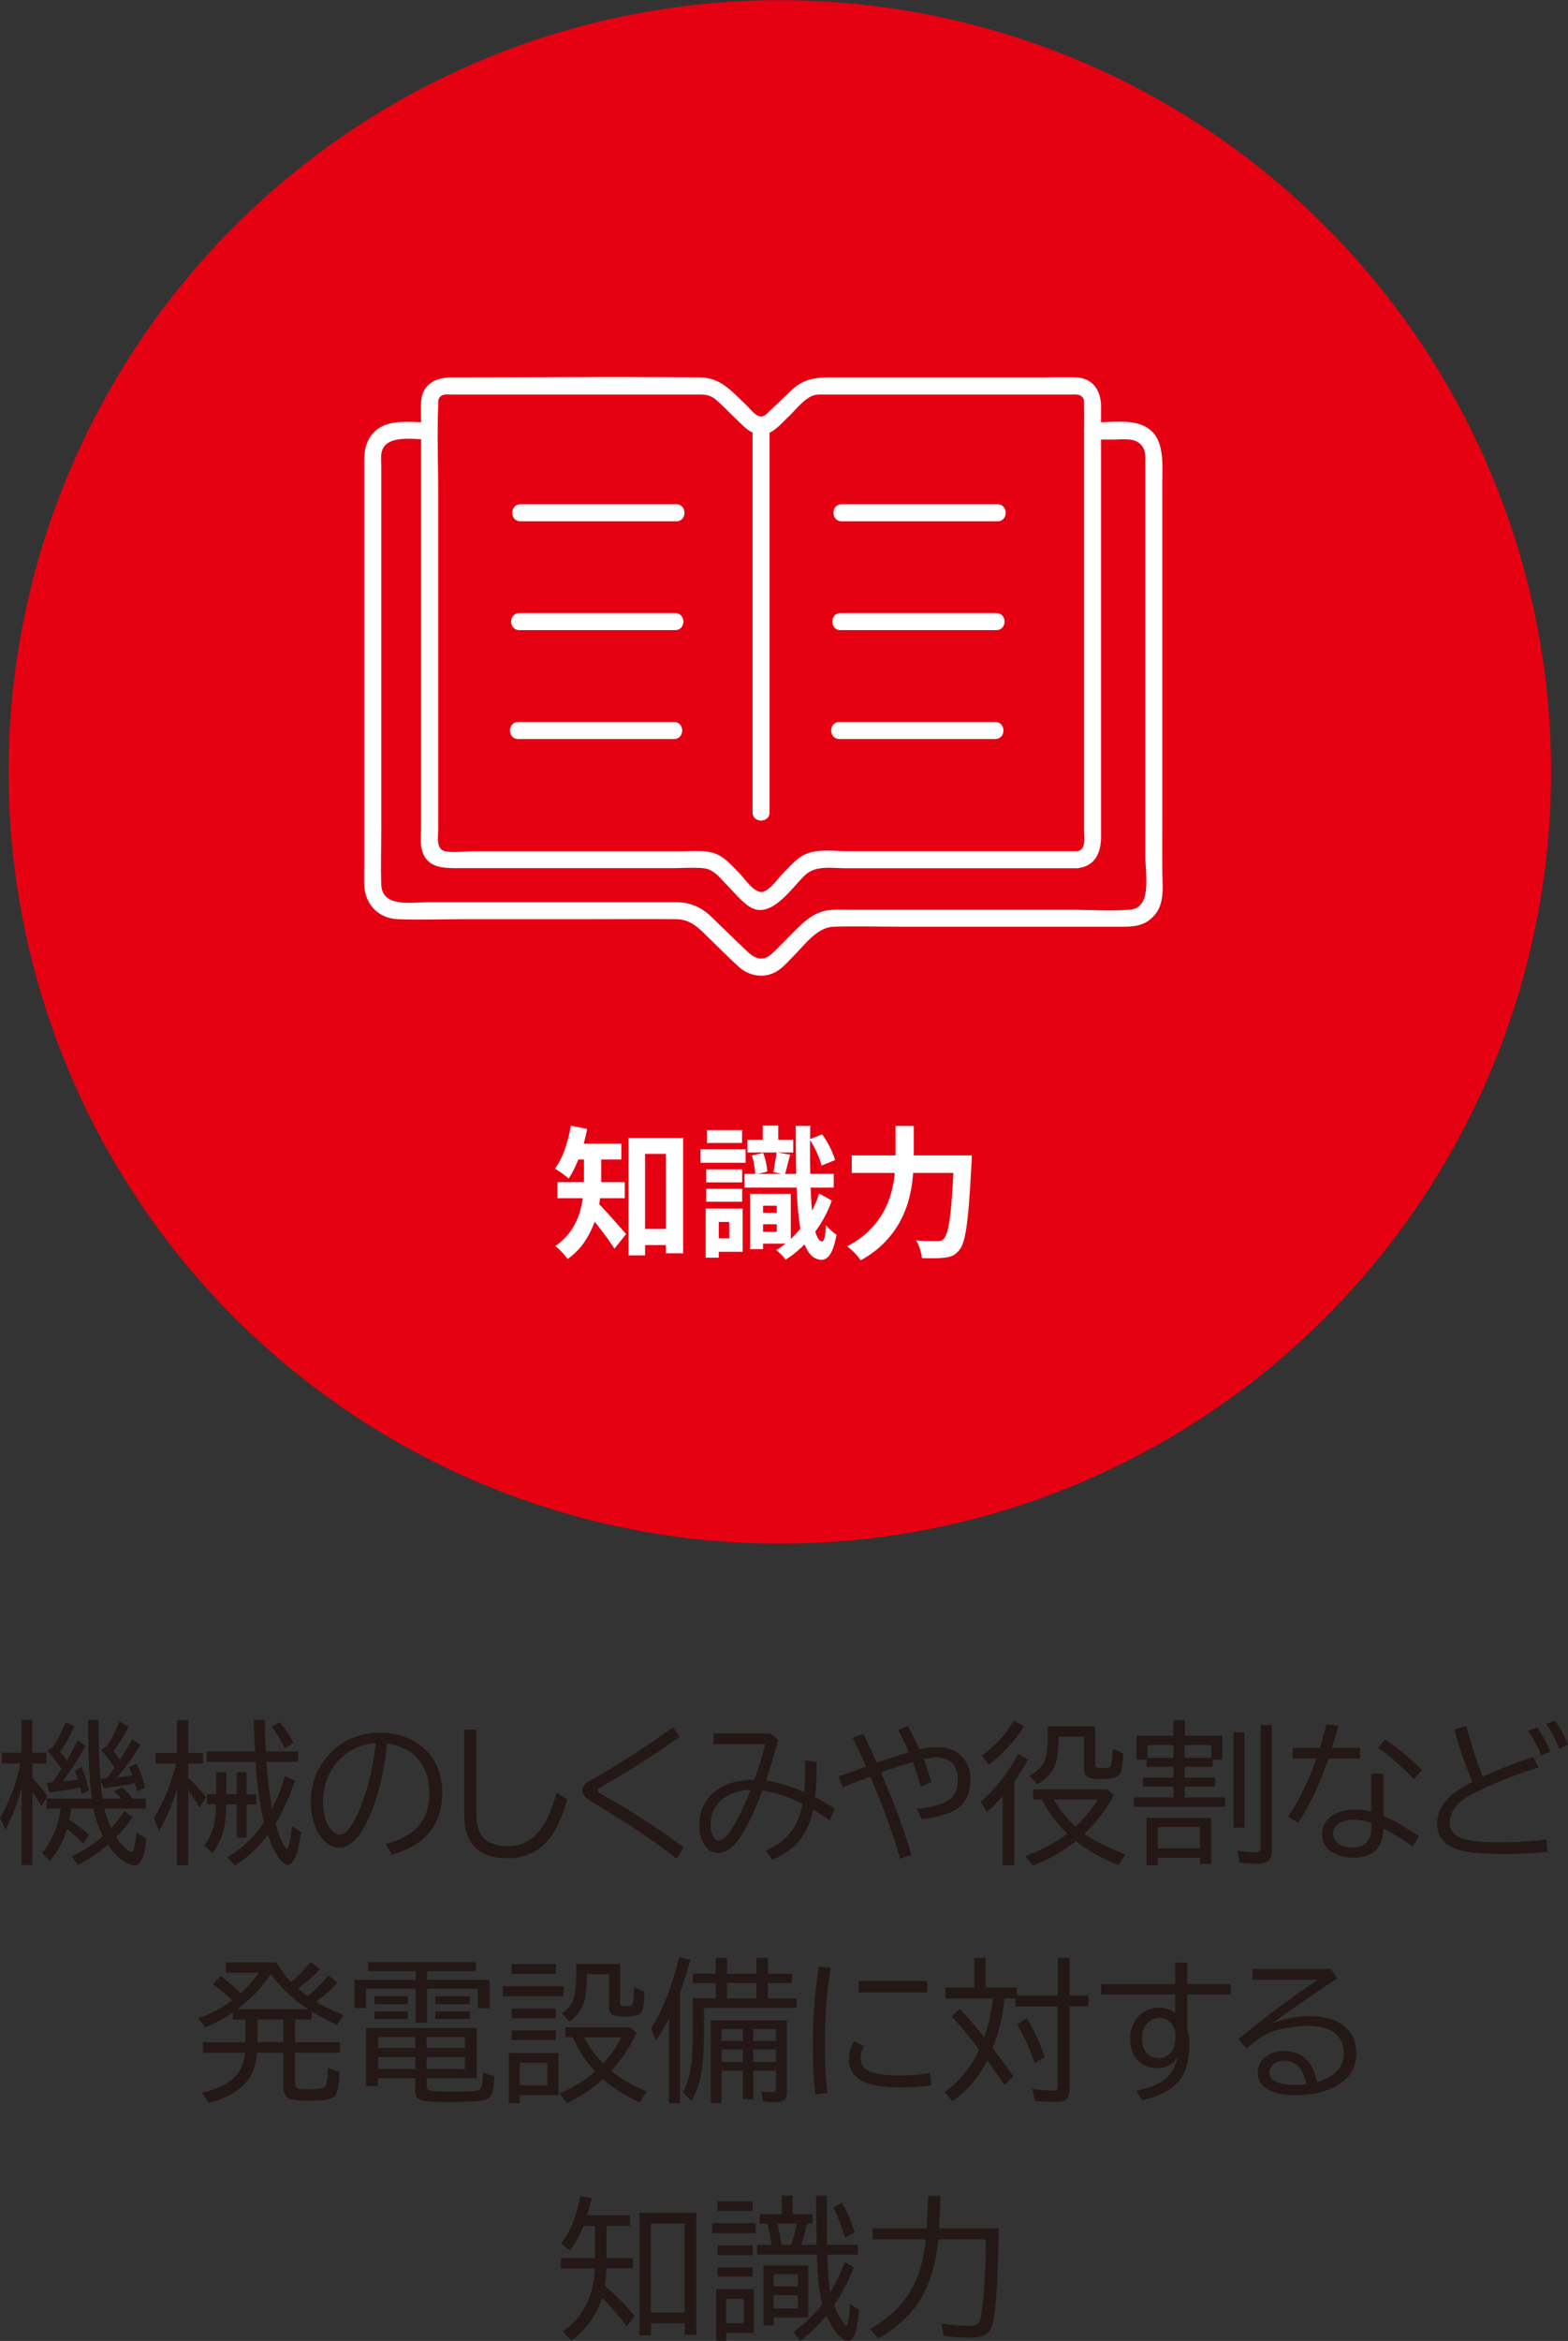 <svg id="_レイヤー_2" data-name="レイヤー 2" xmlns="http://www.w3.org/2000/svg" viewBox="0 0 187 279"><rect x="0" y="0" width="187" height="279" fill="#333333" stroke="none"/><defs><style>.cls-2{fill:#fff}</style></defs><g id="_レイヤー_12" data-name="レイヤー 12"><path d="M2.57 213.07c-.52 1.95-1.16 3.61-1.91 4.97l-.65-1.39c1.12-1.94 1.93-4.1 2.42-6.47H.22v-1.29h2.35v-3.9h1.28v3.9h1.68v1.29H3.85v1.7c.54.58 1.14 1.3 1.81 2.16l-.72 1.25c-.31-.55-.67-1.14-1.08-1.77v8.77H2.58v-9.23zm9.42-1.06l.28-.02.19-.02.26-.02c.29-.36.61-.78.95-1.28-.5-.75-1.04-1.47-1.62-2.15l.7-.41c.52-.8 1.02-1.78 1.49-2.93l1.08.61c-.59 1.14-1.18 2.11-1.77 2.89.29.39.53.75.73 1.07l.05-.09c.49-.75.97-1.55 1.45-2.39l.97.69c-.82 1.35-1.75 2.64-2.78 3.87.67-.07 1.22-.14 1.67-.2l.15-.03c-.14-.34-.27-.66-.41-.95l.9-.45c.42.82.77 1.77 1.03 2.86l-.96.44c-.06-.26-.15-.58-.26-.98-.97.23-2.2.42-3.71.6l-.41-.94c.07.79.15 1.52.24 2.18h2.27c-.26-.29-.56-.58-.89-.85l.98-.5c.49.43.91.88 1.26 1.35h1.55v1.2h-4.94c.22.84.49 1.61.81 2.3.52-.54 1.05-1.21 1.57-2l1.02.71c-.71.99-1.37 1.78-1.98 2.38.42.65.87 1.15 1.34 1.52.23.17.4.26.5.26.22 0 .41-.68.56-2.03l.03-.31 1.16.73c-.18 2.13-.66 3.19-1.45 3.19-.35 0-.82-.2-1.39-.6-.61-.42-1.19-1.03-1.74-1.84-1.04.9-2.23 1.69-3.59 2.39l-.74-1.01c1.32-.6 2.56-1.41 3.73-2.42-.51-.98-.88-2.07-1.13-3.27H8.48c-.05.44-.13.88-.22 1.32.89.59 1.69 1.19 2.38 1.81l-.72 1.04c-.55-.6-1.2-1.2-1.93-1.77-.45 1.54-1.14 2.81-2.07 3.81l-.91-.93c1.18-1.38 1.92-3.14 2.22-5.28H5.55v-1.2h5.39v-.12c-.23-1.6-.37-3.92-.41-6.97l-.04-2.28h1.24l.04 2.28c.03 1.61.09 3.11.19 4.49l.02.24zm-4.64-1.18c-.57-.84-1.16-1.57-1.76-2.2l.76-.43c.47-.73.96-1.71 1.47-2.94l1.06.52c-.59 1.22-1.16 2.22-1.69 2.98.25.32.51.67.78 1.05.51-.88.93-1.68 1.28-2.39l.94.64a35.04 35.04 0 01-2.69 4.24l.65-.07c.51-.05.88-.1 1.14-.13-.11-.37-.24-.72-.38-1.07l.83-.44c.35.86.64 1.78.87 2.77l-.88.44c-.05-.25-.11-.5-.18-.76-.94.21-2.16.4-3.66.58l-.33-1.15c.22-.02.41-.04.56-.05h.13c.31-.41.67-.94 1.09-1.59zm13.76 2.38c-.53 1.8-1.24 3.45-2.14 4.96l-.64-1.46c1.17-1.9 2.06-4.07 2.66-6.52h-2.45v-1.27h2.57v-3.91h1.34v3.91h1.76v1.27h-1.76v1.67c.71.69 1.42 1.47 2.14 2.31l-.82 1.26c-.39-.69-.83-1.37-1.32-2.03v8.9h-1.34v-9.09zm4.66.64v-2.64h1.21v2.64h1.26v-2.64h1.17v2.64h1.16v1.2h-1.16v3.98h-1.17v-3.98h-1.26c-.04 1.28-.13 2.23-.26 2.86-.22 1-.68 1.98-1.38 2.95l-.98-.92c.59-.78.99-1.64 1.18-2.57.14-.64.21-1.42.22-2.33h-1.08v-1.2h1.09zm5.72 3.32c-.51-1.98-.84-4.38-1.01-7.2h-5.83v-1.22h5.77l-.06-1.08c-.04-.7-.07-1.59-.1-2.68h1.32c.02 1.51.06 2.76.12 3.75h3.86v1.22h-3.79c.12 1.9.35 3.76.68 5.58.59-1.1 1.1-2.38 1.54-3.86l1.19.54c-.66 1.96-1.43 3.67-2.31 5.12.24.91.53 1.7.87 2.37.22.44.38.67.48.67.08 0 .14-.12.2-.35.18-.65.32-1.45.42-2.42l1.07.78c-.36 2.58-.9 3.87-1.63 3.87-.36 0-.76-.36-1.19-1.07-.43-.7-.81-1.53-1.14-2.5-.68.85-1.28 1.53-1.81 2.02-.59.55-1.3 1.1-2.13 1.64l-.89-1.02c1.75-1.02 3.21-2.41 4.38-4.17zm2.46-8.8a16.4 16.4 0 00-1.54-2.61l.98-.51c.58.69 1.11 1.52 1.61 2.47l-1.05.64zM46 219.78c1.41-.36 2.55-.92 3.43-1.68 1.18-1.01 1.78-2.5 1.78-4.46 0-1.29-.31-2.42-.92-3.4-.84-1.35-2.21-2.17-4.13-2.46-.41 3.91-1.23 7.07-2.46 9.48-.52 1.03-1.04 1.76-1.54 2.22-.54.48-1.09.72-1.68.72-.78 0-1.49-.39-2.12-1.16-.34-.41-.62-.93-.84-1.55-.31-.85-.46-1.78-.46-2.77 0-1.7.47-3.25 1.42-4.64.94-1.39 2.14-2.38 3.61-2.96 1-.4 2.08-.6 3.23-.6 1.79 0 3.33.45 4.62 1.35 1.12.79 1.91 1.84 2.38 3.15.28.79.42 1.65.42 2.56 0 3.88-2 6.36-5.99 7.44l-.76-1.25zm-1.18-12.03c-1.37.08-2.54.5-3.5 1.24-1.47 1.12-2.36 2.57-2.68 4.35-.08.46-.12.91-.12 1.35 0 1.4.3 2.49.91 3.28.35.46.72.69 1.09.69.43 0 .86-.32 1.29-.97.7-1.06 1.33-2.49 1.89-4.3.47-1.52.84-3.4 1.12-5.64zm10.54-1.6h1.47v10.28c0 2.4 1.26 3.6 3.77 3.6 1.08 0 2.06-.34 2.93-1.02 1.16-.91 2.11-2.7 2.84-5.36l1.29.82c-.61 2.08-1.32 3.64-2.14 4.67-1.24 1.55-2.91 2.32-5.02 2.32s-3.52-.65-4.36-1.96c-.51-.79-.77-1.82-.77-3.09v-10.26zm25.31 15.35c-2.52-1.99-5.88-4.24-10.07-6.75-.76-.46-1.14-.9-1.14-1.33 0-.39.21-.73.62-1.03.11-.08.44-.28 1-.58 1.6-.87 3.71-2.19 6.36-3.97 1.01-.69 1.95-1.35 2.81-1.98l.81 1.11c-.95.7-2.1 1.49-3.44 2.37-2.28 1.49-4.17 2.65-5.67 3.47-.46.25-.69.43-.69.55s.11.24.32.38c.06.05.35.21.86.5 2.12 1.19 4.49 2.68 7.09 4.48.64.45 1.32.94 2.02 1.46l-.87 1.33zm4.44-14.9h6.75l.95.77-.1.36c-.58 2.08-1.04 3.58-1.37 4.49 1.33.17 2.85.62 4.56 1.36.08-.84.12-1.69.12-2.55 0-.32 0-.73-.02-1.22l1.4.17c0 1.68-.07 3.09-.19 4.23.74.38 1.52.83 2.35 1.34l-.6 1.39c-.72-.49-1.37-.9-1.97-1.25-.3 1.3-.74 2.37-1.31 3.21-.79 1.16-1.97 2.08-3.54 2.75l-.83-1.09c1.68-.72 2.88-1.78 3.59-3.16.35-.68.62-1.48.8-2.42-1.65-.84-3.25-1.36-4.79-1.57-1.02 2.77-2.02 4.78-2.98 6.03-.72.93-1.49 1.39-2.3 1.39-.67 0-1.2-.31-1.62-.94-.41-.63-.62-1.42-.62-2.36 0-1.36.44-2.53 1.32-3.5 1.14-1.25 2.89-1.89 5.25-1.92.51-1.35.93-2.76 1.28-4.23H85.1v-1.27zm4.41 6.73c-.52 0-1.09.09-1.71.26-1.04.29-1.82.82-2.37 1.6-.46.66-.69 1.44-.69 2.31 0 .53.1.98.29 1.35.18.34.4.51.68.51.91 0 2.17-2.01 3.8-6.03zm13.44-6.68a74.26 74.26 0 011.61 3.44c1.03-.36 2.31-.79 3.83-1.27-.5-1.12-.93-2-1.3-2.64l1.16-.47c.44.75.91 1.68 1.41 2.78.78-.17 1.47-.25 2.07-.25 1.15 0 2.05.28 2.7.85.86.75 1.29 1.77 1.29 3.04 0 1.66-.61 2.86-1.83 3.59-.86.52-2.19.88-3.98 1.09l-.57-1.25c1.63-.12 2.88-.44 3.73-.97.77-.47 1.15-1.3 1.15-2.5 0-.81-.22-1.45-.67-1.93-.44-.47-1.06-.7-1.87-.7-.4 0-.91.07-1.53.2.42 1.12.72 2.03.9 2.71l-1.23.59c-.29-1.07-.62-2.06-.97-2.97l-.49.15c-1.45.45-2.55.82-3.31 1.1l.07.17.62 1.47c1.29 3.12 2.27 5.85 2.95 8.19l-1.36.45c-.74-2.57-1.61-5.07-2.61-7.5l-.64-1.59-.2-.49-.08-.2c-1.24.46-2.35.88-3.33 1.27l-.47-1.27.18-.07c.85-.31 1.8-.66 2.85-1.04l.26-.09-.11-.25c-.62-1.36-1.12-2.42-1.5-3.18l1.29-.46zm18.01 5.65v10.01h-1.39v-8.25c-.64.71-1.26 1.35-1.86 1.9l-.76-1.22c1.75-1.49 3.24-3.4 4.48-5.7l1.16.67c-.48.89-1 1.73-1.57 2.52l-.05.07zm-3.88-3.06c1.61-1.18 2.89-2.57 3.82-4.17l1.21.69c-1.14 1.8-2.55 3.32-4.21 4.57l-.82-1.09zm12.23 9.32c1.28.9 2.91 1.71 4.9 2.44l-.85 1.28c-2.05-.85-3.74-1.8-5.05-2.85-1.67 1.29-3.4 2.27-5.17 2.92l-.87-1.15c2-.72 3.67-1.61 5.01-2.67-1.25-1.21-2.27-2.56-3.04-4.06h-1.05v-1.2h8.87l.76.68c-.92 1.74-2.09 3.27-3.52 4.61zm1.3-12.81v4.47c0 .19.04.32.12.38.09.07.34.11.73.11.48 0 .78-.04.9-.12.17-.12.28-.84.33-2.15l1.26.52c0 .07-.02.32-.04.74-.04.63-.11 1.09-.21 1.4-.16.46-.51.74-1.05.83-.39.07-.87.11-1.43.11-.76 0-1.27-.09-1.54-.27-.26-.17-.4-.5-.4-.98v-3.81h-3.05v.18c0 1.57-.19 2.76-.58 3.57-.35.72-1 1.36-1.95 1.92l-.95-1.02c.99-.52 1.63-1.2 1.91-2.05.19-.6.29-1.44.29-2.49v-1.33h5.67zm-2.35 11.95c1.24-1.19 2.12-2.27 2.62-3.23h-5.24c.75 1.25 1.62 2.33 2.62 3.23zm13.02-10.84h4.48v2.86h-1.14v.85h-3.35v1.29h3.66v1.06h-3.66v1.29h4.82v1.11h-10.89v-1.11h4.74v-1.29h-3.64v-1.06h3.64v-1.29h-3.22v-.85h-1.19v-2.86h4.4V205h1.36v1.86zm3.16 9.79v5.48h-1.34v-.71h-5.02v.89h-1.36v-5.66h7.73zm-7.59-8.68v1.53h3.09v-1.53h-3.09zm1.23 9.77v2.54h5.02v-2.54h-5.02zm6.38-8.24v-1.53h-3.2v1.53h3.2zm2.63-3.04h1.32v11.36h-1.32v-11.36zm3.24-.88h1.34v15c0 .59-.16 1.01-.48 1.25-.26.19-.68.28-1.27.28s-1.29-.04-2.09-.11l-.26-1.41c.83.1 1.55.15 2.17.15.26 0 .42-.03.49-.1s.11-.24.11-.51v-14.56zm3.82 2.74h3.26c.26-.88.52-1.82.78-2.82l1.41.2c-.24.88-.49 1.76-.76 2.62h3.36v1.27h-3.78c-1.04 3.05-2.24 5.6-3.6 7.65l-1.21-.71c1.27-1.87 2.4-4.19 3.38-6.94h-2.84v-1.27zm9.39 3.08h1.43v5.01c1.34.59 2.75 1.41 4.25 2.44l-.76 1.23c-1.19-.87-2.35-1.6-3.49-2.19-.03 2.34-1.22 3.51-3.56 3.51-1.07 0-1.94-.23-2.62-.69-.75-.5-1.13-1.21-1.13-2.13 0-.65.22-1.22.66-1.72.71-.79 1.83-1.19 3.36-1.19.57 0 1.19.08 1.85.24v-4.52zm0 5.86c-.72-.26-1.41-.38-2.07-.38s-1.18.11-1.59.32c-.6.31-.9.77-.9 1.36 0 .49.23.89.68 1.2.42.29 1 .44 1.74.44.83 0 1.43-.33 1.81-.98.22-.38.33-.84.33-1.37v-.59zm5.06-5.2a25.328 25.328 0 00-4.27-3.75l.84-.97c1.53.99 3 2.2 4.41 3.63l-.97 1.09zm15.96 8.64c-1.6.18-3.29.27-5.07.27-2.75 0-4.67-.19-5.74-.57-1.58-.56-2.37-1.58-2.37-3.04 0-.86.26-1.65.77-2.37.48-.65 1.07-1.21 1.79-1.68.46-.3 1.02-.61 1.65-.95-.93-2.22-1.65-4.3-2.15-6.25l1.43-.38c.6 2.25 1.25 4.26 1.95 6.03 2.05-.95 4.06-1.73 6.02-2.35l.64 1.25c-2.05.6-4.18 1.41-6.38 2.42-1.17.53-2 .98-2.52 1.35-1.14.83-1.7 1.77-1.7 2.82 0 .91.55 1.54 1.64 1.9.85.28 2.35.42 4.48.42 1.9 0 3.7-.11 5.41-.34l.14 1.46zm-.76-11.49c-.39-.98-.91-1.96-1.55-2.94l1.05-.4c.66.91 1.19 1.87 1.59 2.9l-1.09.44zm2.14-.8c-.39-1.05-.91-2.03-1.55-2.94l1.05-.38c.64.88 1.15 1.83 1.55 2.85l-1.05.47zM36.69 237.92c.95-.81 1.77-1.63 2.45-2.48l1.12.85c-.72.78-1.57 1.54-2.55 2.3.78.48 1.86 1.01 3.26 1.57l-.76 1.17a26.73 26.73 0 01-3.05-1.6v.96h-1.97v2.7h5.35v1.25h-5.35v3.56c0 .39.11.63.34.71.18.06.66.09 1.44.09 1.05 0 1.66-.1 1.83-.3.16-.18.26-.93.31-2.25l1.39.49c-.05 1.45-.22 2.37-.49 2.74-.23.32-.6.51-1.12.57-.57.07-1.35.1-2.34.1-1.08 0-1.78-.08-2.1-.25-.44-.24-.66-.72-.66-1.44v-4.01h-3.13c-.12 1.58-.63 2.83-1.52 3.75-.97 1-2.38 1.75-4.22 2.23l-.83-1.22c1.81-.4 3.15-1.06 4.03-2 .62-.66.99-1.58 1.1-2.76h-5v-1.25h5.05v-2.7h-1.5v-.84c-1.04.71-2.16 1.29-3.35 1.76l-.74-1.09c1.46-.53 2.8-1.23 4.01-2.12-.74-.71-1.5-1.35-2.3-1.93l.94-.97c.95.71 1.74 1.4 2.38 2.07.89-.84 1.62-1.65 2.17-2.46h-3.96v-1.24h6c.57.89 1.17 1.67 1.79 2.33.81-.68 1.6-1.47 2.37-2.37l1.09.85c-.72.77-1.6 1.53-2.62 2.3.38.33.76.63 1.14.91zm-8.39 1.54h8.45a16.801 16.801 0 01-4.46-4.2c-1 1.55-2.33 2.95-3.99 4.2zm5.49 1.22H30.7v2.7h3.09v-2.7zm15.8-4.71v-1.04H43.9v-1.08h12.86v1.08h-5.82v1.04h7.45v3.37h-1.41v-2.33h-6.04v4.07h-1.36v-4.07h-5.94v2.31h-1.39v-3.35h7.34zm1.3 11.7v.89c0 .32.11.51.33.58.34.09 1.19.14 2.55.14 1.7 0 2.75-.04 3.15-.13.3-.06.49-.27.56-.62.06-.33.11-.84.14-1.53l1.32.49c-.02 1.23-.19 2.03-.49 2.41-.21.25-.55.4-1.03.46-.87.11-2.14.17-3.81.17s-2.7-.05-3.13-.14c-.45-.09-.73-.3-.86-.62-.07-.18-.11-.42-.11-.71v-1.38h-4.45v.93h-1.41v-6.9h13.2v5.98h-5.97zm-6.24-9.75h3.98v.94h-3.98v-.94zm0 1.8h3.98v.91h-3.98v-.91zm4.88 3.05h-4.45v1.31h4.45v-1.31zm0 2.4h-4.45v1.42h4.45v-1.42zm1.36-2.4v1.31h4.56v-1.31h-4.56zm0 2.4v1.42h4.56v-1.42h-4.56zm1.02-7.25h4.11v.94h-4.11v-.94zm0 1.8h4.11v.91h-4.11v-.91zm8.05-3h7.25v1.2h-7.25v-1.2zm6.64 7.96v5.01h-4.62v.97h-1.3v-5.98h5.92zm-5.59-10.59h5.28v1.15h-5.28v-1.15zm0 5.3h5.28v1.15h-5.28v-1.15zm0 2.61h5.28v1.13h-5.28V242zm.97 3.84v2.68h3.29v-2.68h-3.29zm10.91.96c1.21 1 2.62 1.82 4.23 2.46l-.84 1.33c-1.79-.86-3.25-1.8-4.38-2.81a17.21 17.21 0 01-4.3 2.88l-.87-1.18c1.49-.58 2.91-1.44 4.25-2.6-1.18-1.28-2.06-2.64-2.66-4.09h-.88v-1.18h7.68l.78.68c-.77 1.68-1.77 3.19-3.01 4.51zm-4.16-12.73h5.24v4.57c0 .2.04.32.11.36.09.06.29.09.59.09.37 0 .6-.04.68-.11.17-.14.26-.84.27-2.12l1.24.5c0 .14-.01.33-.02.55-.04 1.09-.19 1.76-.45 2.02-.27.27-.91.41-1.91.41-.73 0-1.22-.08-1.47-.24-.25-.17-.38-.46-.38-.89v-3.93h-2.64v.16c0 1.49-.15 2.64-.44 3.44-.28.77-.82 1.45-1.62 2.05l-.94-.99c.59-.39 1.01-.82 1.24-1.3.32-.65.49-1.74.49-3.26v-1.33zm3.22 11.86c1.06-1.23 1.77-2.28 2.13-3.13h-4.43a13.51 13.51 0 002.3 3.13zm9.14-8.38v13.11h-1.32v-10.05c-.47.91-.98 1.76-1.54 2.56l-.6-1.41c1.43-2.21 2.55-5.05 3.36-8.52l1.34.33c-.37 1.37-.79 2.7-1.25 3.99zm4.28-2.31v-1.9h1.34v1.9h3.5v-1.9h1.38v1.9h2.85v1.11h-2.85v1.82h3.4v1.13H83.96v2.4c0 2.08-.07 3.67-.22 4.77-.19 1.44-.61 2.74-1.25 3.92l-1.04-1.03c.55-1.02.89-2.23 1.03-3.64.09-.92.14-2.25.14-3.99v-3.57h2.75v-1.82h-2.72v-1.11h2.72zm8.48 5.54v8.58c0 .79-.42 1.18-1.25 1.18-.6 0-1.13-.03-1.58-.09l-.27-1.23c.49.08.95.12 1.39.12.2 0 .32-.05.37-.16.04-.07.05-.18.05-.32v-2.07h-2.72v3.41H88.6v-3.41h-2.55v3.86h-1.28v-9.87h9.08zm-7.8 1.06v1.4h2.55v-1.4h-2.55zm0 2.42v1.5h2.55v-1.5h-2.55zm4.16-7.91h-3.5v1.82h3.5v-1.82zm2.35 6.89v-1.4h-2.72v1.4h2.72zm0 2.52v-1.5h-2.72v1.5h2.72zm4.68 3.87c-.2-1.77-.3-3.66-.3-5.67 0-3.44.25-6.63.73-9.58l1.41.14c-.47 2.65-.71 5.7-.71 9.15 0 2.05.1 3.97.31 5.76l-1.45.2zm13.85-1.11c-1.05.17-2.3.26-3.74.26-1.78 0-3.2-.21-4.26-.64-.37-.15-.7-.36-.99-.63-.57-.55-.86-1.23-.86-2.06s.2-1.53.61-2.16l1.19.57c-.26.4-.39.89-.39 1.46 0 .72.37 1.24 1.1 1.55.78.33 1.89.49 3.33.49s2.67-.1 3.84-.29l.15 1.46zm-8.69-12.43h8.17v1.37h-8.17v-1.37zm15.18.79h3.67v.93h4.9v-4.47h1.41v4.47h2.24v1.31h-2.24v9.82c0 .56-.11.96-.34 1.21-.22.24-.62.36-1.19.36-.86 0-1.72-.05-2.6-.14l-.31-1.42c1.05.14 1.88.2 2.48.2.24 0 .39-.04.46-.13.05-.08.08-.23.08-.45v-9.44h-5.03v-.95h-1.33c-.14 1.87-.6 3.84-1.39 5.92.06.09.18.24.34.45.55.72 1.26 1.69 2.12 2.91l-1.05 1.04c-.56-.84-1.16-1.69-1.8-2.57l-.26-.36c-1.02 2.03-2.41 3.65-4.15 4.84l-.94-1.06c1.79-1.31 3.17-3 4.13-5.06-1.29-1.69-2.39-3.02-3.28-3.98l.95-.89c.92.95 1.9 2.08 2.93 3.39.49-1.37.84-2.92 1.04-4.64h-5.67v-1.29h3.45v-3.53h1.36v3.53zm5.83 9.02c-.61-1.74-1.31-3.28-2.1-4.63l1.14-.73c.87 1.45 1.58 2.99 2.15 4.61l-1.19.75zm16.74-12h1.43v2.57h5.19v1.25h-5.19v4.07c.17.54.26 1.12.26 1.73 0 2.03-.41 3.53-1.24 4.49-.92 1.09-2.37 1.85-4.37 2.3l-.74-1.13c1.6-.31 2.79-.82 3.59-1.51.67-.58 1.1-1.37 1.31-2.38-.64.79-1.41 1.19-2.34 1.19s-1.74-.3-2.34-.91c-.62-.62-.93-1.5-.93-2.66 0-.72.19-1.41.57-2.05.15-.25.34-.47.55-.67.66-.61 1.44-.92 2.34-.92.71 0 1.34.2 1.91.61v-2.17h-8.82v-1.25h8.82v-2.57zm.03 8.92v-.29c0-.44-.12-.84-.35-1.18-.38-.57-.91-.85-1.58-.85-.4 0-.77.13-1.11.38-.64.47-.95 1.15-.95 2.04 0 .67.15 1.21.45 1.63.35.5.88.75 1.57.75s1.27-.34 1.64-1.03c.22-.41.33-.89.33-1.43zm9.17-8.15h9.4l.72 1.11c-3.11 2.09-5.69 3.87-7.73 5.36 1.48-.57 2.96-.85 4.46-.85 1.41 0 2.58.26 3.52.79 1.35.77 2.03 1.98 2.03 3.64 0 1.76-.84 3.08-2.53 3.97-1.28.67-2.85 1.01-4.7 1.01-1.32 0-2.35-.19-3.1-.56-.95-.47-1.42-1.2-1.42-2.18 0-.64.26-1.2.78-1.67.61-.56 1.39-.85 2.35-.85 1.25 0 2.23.43 2.93 1.3.48.6.82 1.4 1 2.4 2.13-.63 3.2-1.78 3.2-3.43 0-1.14-.42-1.99-1.26-2.54-.72-.48-1.7-.72-2.95-.72-.99 0-2.04.12-3.14.36-.91.2-1.63.46-2.17.78-.66.39-1.35.91-2.07 1.57l-.96-1.13c1.47-1.25 3.23-2.63 5.28-4.15 1.62-1.19 3.02-2.16 4.19-2.93h-7.81v-1.27zm6.42 13.74c-.32-1.87-1.2-2.81-2.62-2.81-.71 0-1.22.24-1.54.73-.14.21-.21.44-.21.69 0 .54.35.93 1.05 1.18.54.2 1.22.29 2.04.29.37 0 .8-.03 1.28-.08zm-83.44 16.88v3.83h3.18v1.22h-3.2c-.02.71-.09 1.4-.19 2.06 1.28 1.1 2.47 2.31 3.58 3.61l-.94 1.27c-.69-.97-1.68-2.12-2.96-3.43-.68 2.14-1.91 3.84-3.68 5.1l-.99-1.11c2.4-1.63 3.67-4.13 3.81-7.49h-4.05v-1.22h4.07v-3.83h-1.38c-.41 1.07-.95 2.06-1.61 2.96l-1.03-.88c1.07-1.42 1.82-3.3 2.26-5.65l1.36.24c-.18.79-.35 1.48-.53 2.06h5.1v1.27h-2.8zm10.72-1.57v14.55h-1.39v-1.37h-4.03v1.42h-1.38v-14.6h6.8zm-5.43 1.29v10.6h4.03v-10.6h-4.03zm7.31-.04h5.19v1.2h-5.19v-1.2zm4.99 7.86v5.21h-3.31v.95h-1.19v-6.17h4.5zm-4.34-10.47h4.19v1.15h-4.19v-1.15zm0 5.27h4.19v1.15h-4.19v-1.15zm0 2.6h4.19v1.09h-4.19v-1.09zm1.02 3.75v2.92h2.1v-2.92h-2.1zm12.44-.84c.59-.98 1.17-2.16 1.71-3.55l1.08.62c-.68 1.69-1.46 3.2-2.35 4.52.31.84.7 1.58 1.18 2.21.12.15.21.23.26.23.06 0 .12-.1.18-.31.14-.58.23-1.35.27-2.3l1.07.75c-.04.67-.13 1.38-.29 2.14-.21 1.03-.55 1.54-1.02 1.54-.36 0-.77-.27-1.24-.81-.48-.54-.92-1.28-1.32-2.21a21.18 21.18 0 01-3.11 3.02l-.84-1.04c1.3-.95 2.45-2.06 3.45-3.35-.32-1.1-.54-3.06-.66-5.9h-7.12v-1.17h1.74c-.14-.84-.3-1.68-.5-2.51h-.93v-1.13h2.62v-2.21h1.3v2.21h2.4v1.13h-.67c-.19.85-.42 1.69-.69 2.51h1.83l-.03-1.26c-.01-.75-.02-1.72-.02-2.92v-1.66h1.28v3.74l.02 2.11h3.66v1.17h-3.64c.06 1.95.18 3.43.37 4.44zM96.39 270v6.21h-4.12v.95h-1.21V270h5.33zm-4.13 1.04v1.45h2.9v-1.45h-2.9zm0 2.51v1.58h2.9v-1.58h-2.9zm.93-6.02h1.19c.26-.84.47-1.67.64-2.51h-2.31c.25 1.09.41 1.93.48 2.51zm7.59-.85c-.4-1.33-.87-2.52-1.39-3.59l1.02-.55c.57 1.01 1.08 2.17 1.52 3.5l-1.14.64zm16.82.2h-5.7c-.26 2.78-.94 5.12-2.06 7.04-1.06 1.83-2.75 3.42-5.08 4.77l-1.02-1.13c2.49-1.35 4.28-3.19 5.39-5.54.65-1.39 1.08-3.1 1.28-5.13h-6.34v-1.33h6.44l.19-3.86h1.47l-.19 3.86h7.13c-.09 5.9-.32 9.64-.69 11.25-.18.82-.6 1.35-1.25 1.59-.35.13-.86.2-1.52.2-1.04 0-2.07-.07-3.09-.2l-.28-1.48c1.23.2 2.32.29 3.28.29.67 0 1.09-.18 1.26-.55.11-.23.21-.81.33-1.73.24-1.89.38-4.34.42-7.36l.02-.68z" fill="#231815"/><circle cx="93" cy="92" r="91.98" fill="#e50012"/><path class="cls-2" d="M68.06 134.16l1.96.39c-.14.75-.32 1.48-.54 2.2-.23.72-.48 1.4-.76 2.04-.29.64-.58 1.2-.9 1.67-.12-.11-.29-.24-.48-.39-.2-.15-.4-.29-.62-.44-.21-.15-.4-.26-.54-.34.46-.62.86-1.39 1.18-2.31.32-.92.56-1.86.72-2.82zm1.58 3.06h2.06v3.26c0 .73-.05 1.51-.14 2.36-.1.85-.29 1.71-.58 2.58-.29.87-.7 1.71-1.22 2.51s-1.22 1.51-2.07 2.13c-.09-.15-.23-.32-.41-.53s-.37-.4-.55-.59c-.19-.19-.36-.33-.5-.43.78-.55 1.4-1.17 1.86-1.84s.8-1.37 1.02-2.09c.22-.72.37-1.43.43-2.14s.1-1.37.1-1.98v-3.25zm-3.16 3.67h8.03v1.92h-8.03v-1.92zm1.77-4.59h5.85v1.89h-5.85v-1.89zm2.96 6.98c.14.12.33.31.57.57.24.26.51.54.79.86.28.32.57.63.85.95.28.32.54.6.76.86.22.25.38.44.48.57l-1.38 1.73c-.16-.25-.35-.53-.56-.84-.22-.31-.45-.63-.7-.96-.25-.33-.5-.65-.75-.97-.25-.32-.49-.61-.72-.89s-.43-.52-.6-.72l1.26-1.16zm3.75-7.66h6.51v13.75h-2.06v-11.85h-2.48v12.1h-1.97v-14.01zm.91 10.85h4.66v1.92h-4.66v-1.92zm7.68-9.5h5.37v1.61h-5.37v-1.61zm.61 7.07h1.56v5.85h-1.56v-5.85zm.07-4.67h4.28v1.55h-4.28v-1.55zm0 2.32h4.28v1.53h-4.28v-1.53zm.07-7h4.2v1.53h-4.2v-1.53zm.8 9.35h3.47v5.15H85.1v-1.6h1.87v-1.96H85.1v-1.6zm3.69-4.13h10.64v1.63H88.79v-1.63zm.35-4.08h5.46v1.53h-5.46v-1.53zm.31 6.46H91v6.58h-1.55v-6.58zm.2-4.57l1.36-.31c.14.34.25.72.34 1.13.09.41.14.78.15 1.1l-1.44.34c0-.32-.04-.69-.11-1.11-.07-.42-.17-.8-.3-1.16zm.41 4.57h4.25v5.93h-4.25v-1.41h2.58v-3.11h-2.58v-1.41zm.12 2.26h3.21v1.36h-3.21v-1.36zm.78-10.4h1.85v2.48h-1.85v-2.48zm1.65 3.19l1.63.27c-.12.43-.24.86-.34 1.28-.1.43-.2.79-.29 1.1l-1.39-.29c.06-.21.11-.46.15-.75s.09-.57.14-.85.08-.54.1-.77zm5.08 4.9l1.51.85c-.37 1.04-.85 2.01-1.43 2.91-.58.9-1.21 1.69-1.91 2.39s-1.42 1.28-2.17 1.74a3.83 3.83 0 00-.5-.59c-.22-.22-.43-.41-.62-.55.72-.43 1.41-.98 2.06-1.64.65-.66 1.24-1.42 1.77-2.28.53-.86.96-1.8 1.29-2.83zm-2.79-8.06h1.73c-.03 2.03-.04 3.88 0 5.55.03 1.67.09 3.12.19 4.33.1 1.22.25 2.17.45 2.84s.46 1.03.78 1.06c.11.01.21-.16.29-.51.08-.35.14-.83.17-1.43.1.13.23.28.39.43.16.15.32.29.47.42s.29.22.39.29c-.15.82-.32 1.44-.52 1.88-.2.44-.41.73-.64.89-.23.16-.44.23-.65.22-.57-.04-1.04-.29-1.41-.77-.37-.48-.67-1.16-.89-2.04-.22-.88-.38-1.97-.49-3.25-.11-1.28-.18-2.75-.21-4.41-.03-1.66-.05-3.5-.05-5.52zm1.64 1.6l1.51-.58c.34.46.65.98.94 1.56s.48 1.07.6 1.5l-1.63.66c-.09-.44-.27-.96-.54-1.55-.27-.59-.56-1.12-.88-1.6zm10.26-1.6h2.18v3.52c0 .77-.04 1.59-.11 2.46s-.22 1.76-.45 2.66c-.23.9-.57 1.79-1.04 2.68-.46.88-1.08 1.73-1.85 2.53-.76.8-1.72 1.53-2.88 2.18-.11-.17-.26-.36-.45-.58-.19-.21-.38-.42-.59-.61-.21-.19-.4-.35-.57-.48 1.06-.57 1.95-1.2 2.64-1.9.7-.7 1.26-1.44 1.68-2.2.42-.77.73-1.54.94-2.33.21-.79.35-1.56.41-2.31s.09-1.45.09-2.1v-3.52zm-5.22 3.52h13.04v2.09h-13.04v-2.09zm12.19 0h2.12v.6c0 .15-.01.27-.03.37-.09 1.7-.18 3.15-.27 4.36a48.6 48.6 0 01-.3 3c-.11.79-.23 1.42-.37 1.89-.14.46-.31.81-.5 1.04-.26.33-.52.55-.79.68-.27.12-.59.21-.96.25-.31.04-.71.07-1.21.07s-1.01 0-1.53-.02c-.01-.31-.08-.66-.21-1.07-.13-.41-.29-.75-.48-1.04.54.05 1.05.07 1.51.08h1.03c.17 0 .32-.02.44-.05.12-.04.24-.11.34-.22.15-.15.28-.43.41-.86.12-.42.23-1.02.33-1.78s.19-1.71.26-2.85c.08-1.14.15-2.49.22-4.05v-.41zm14.64-34.22c2.2-.2 2.9-1.85 2.9-3.76v-51.3c0-1.83-.96-3.36-2.96-3.44-1.44-.06-2.89 0-4.33 0H99.06c-1.79 0-3.2.16-4.62 1.49-1.02.95-2.01 1.93-3.03 2.87-.93.86-1.7-.38-2.39-1.04-1.66-1.57-3.04-3.29-5.5-3.32-9.89-.1-19.78 0-29.67 0-1.89 0-3.54.83-3.63 2.97-.04.97 0 1.96 0 2.93v47.76c0 .86-.12 1.86.11 2.7.61 2.2 2.7 2.13 4.5 2.13h25.15c1.27 0 2.58-.1 3.85 0s1.97 1.1 2.79 1.93 1.65 1.86 2.62 2.56c2.58 1.88 5.13-2.1 6.75-3.64 1.28-1.22 3.18-.84 4.85-.84h27.58c1.31 0 1.31-2.03 0-2.03h-27.33c-1.57 0-3.37-.29-4.84.28-1.17.45-1.99 1.47-2.85 2.33-.62.62-1.7 2.25-2.62 2.25s-2.01-1.64-2.62-2.25c-.82-.82-1.61-1.8-2.7-2.26-1.26-.54-2.85-.34-4.19-.34H56.49c-1.05 0-2.32.2-3.36 0-1.17-.22-.87-1.71-.87-2.6V58.84c0-3.49-.14-7.02 0-10.51.02-.45-.08-.89.43-1.19.33-.19.85-.12 1.21-.12h29.34c.76 0 1.4.02 2.05.55.87.71 1.65 1.57 2.47 2.34.91.86 1.79 1.96 3.17 1.88 1.26-.07 2.17-1.24 3.02-2.04s1.69-1.93 2.72-2.48c.54-.29 1.13-.25 1.71-.25h29.31c.51 0 1.16-.1 1.48.43.17.28.11.62.12.93.03 1.29 0 2.58 0 3.86V98.9c0 .81.3 2.45-.87 2.55-1.29.12-1.3 2.15 0 2.03z"/><path class="cls-2" d="M89.75 51.35v45.47c0 1.31 2.03 1.31 2.03 0V51.35c0-1.31-2.03-1.31-2.03 0zm-9.1 8.75H62.07c-1.31 0-1.31 2.03 0 2.03h18.58c1.31 0 1.31-2.03 0-2.03zm-.13 12.97H61.94c-1.31 0-1.31 2.03 0 2.03h18.58c1.31 0 1.31-2.03 0-2.03zm-.14 12.98H61.8c-1.31 0-1.31 2.03 0 2.03h18.58c1.31 0 1.31-2.03 0-2.03zm38.58-25.95h-18.58c-1.31 0-1.31 2.03 0 2.03h18.58c1.31 0 1.31-2.03 0-2.03zm-.14 12.97h-18.58c-1.31 0-1.31 2.03 0 2.03h18.58c1.31 0 1.31-2.03 0-2.03zm-.13 12.98h-18.58c-1.31 0-1.31 2.03 0 2.03h18.58c1.31 0 1.31-2.03 0-2.03z"/><path class="cls-2" d="M51.01 50.34c-1.98 0-4.55-.44-6.17.95-1.12.95-1.4 2.26-1.4 3.64v48.34c0 .73-.02 1.47 0 2.2.07 2.28 1.69 3.99 3.98 4.08 2.66.11 5.36 0 8.02 0h15.01c3.39 0 6.78-.03 10.17 0 1.48.01 2.38.74 3.39 1.72 1.37 1.32 2.71 2.71 4.13 3.98 1.28 1.14 3.11 1.4 4.59.46.72-.46 1.32-1.18 1.92-1.78 1.28-1.28 2.78-3.41 4.74-3.48 2.74-.09 5.5 0 8.24 0h26.02c1.27 0 2.47-.02 3.53-.88 1.8-1.45 1.46-3.61 1.44-5.65s0-4.19 0-6.28v-40.2c0-2.68.38-6.11-3.02-6.97-1.65-.42-3.63-.11-5.31-.11-1.31 0-1.31 2.03 0 2.03h2.55c.88 0 2.12-.19 2.89.32.95.63.87 1.63.87 2.61v46.85c0 2.06.83 6.07-1.89 6.26-2.32.17-4.71 0-7.04 0h-26.18c-.71 0-1.43-.03-2.14 0-2.42.09-3.78 1.74-5.36 3.31-.67.66-1.31 1.37-2.01 1.99-.94.84-1.9.55-2.72-.21-1.5-1.39-2.95-2.84-4.43-4.26-1.17-1.13-2.47-1.71-4.1-1.73-1.13-.01-2.26 0-3.39 0H51.05c-1.9 0-5.49.68-5.58-2.1-.08-2.19 0-4.39 0-6.58V55.6c0-.53-.08-1.16.04-1.69.48-2.18 3.87-1.53 5.5-1.53 1.31 0 1.31-2.03 0-2.03z"/></g></svg>